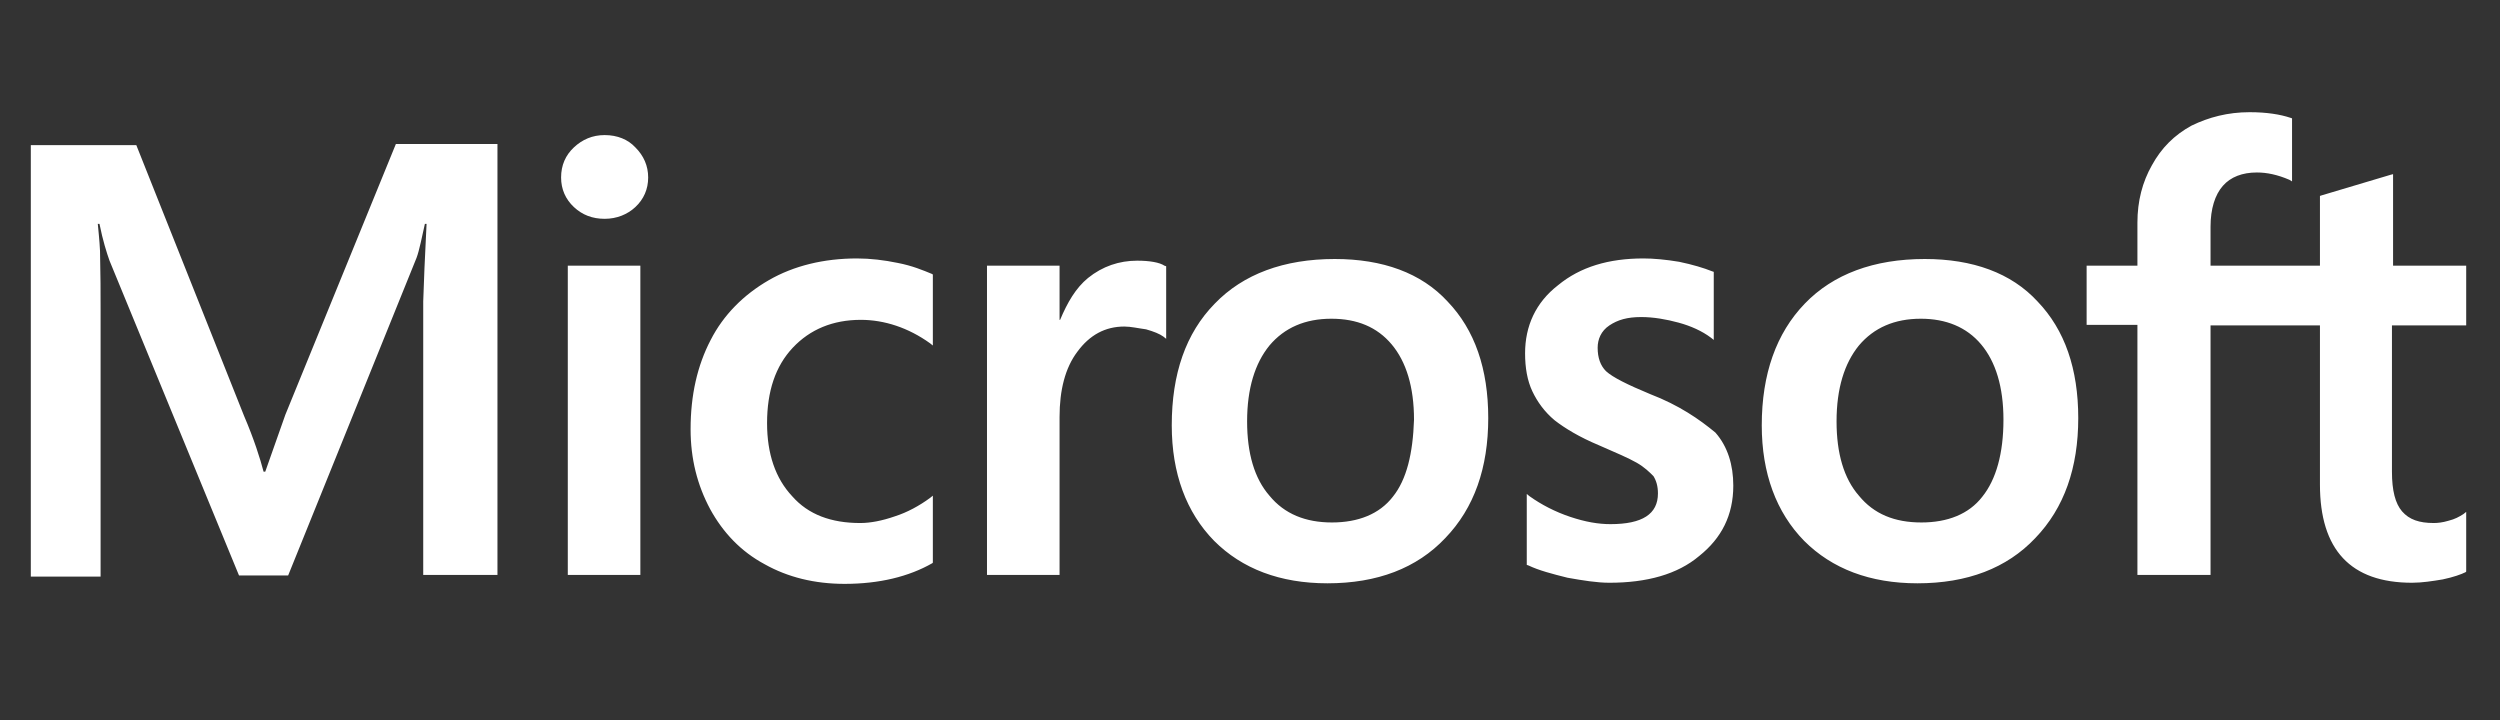 <svg width="1854" height="534" viewBox="0 0 1854 534" fill="none" xmlns="http://www.w3.org/2000/svg">
<rect x="0" y="0" width="1854" height="534" fill="#333333" stroke="none"/>
<path d="M211.614 307.568L196.712 349.791H195.47C192.986 340.27 188.433 325.782 180.982 308.396L101.089 107.628H22.852V427.614H74.596V230.159C74.596 217.74 74.596 203.666 74.182 186.279C73.768 177.586 72.94 170.963 72.526 165.996H73.768C76.251 178.414 79.149 187.521 81.219 193.317L177.256 426.786H213.684L308.893 191.247C310.963 185.866 313.033 175.103 315.103 165.996H316.345C315.103 189.591 314.275 210.703 313.861 223.535V426.373H368.917V106.8H293.577L211.614 307.568ZM421.075 197.042H474.889V426.373H421.075V197.042ZM448.396 100.177C439.289 100.177 431.838 103.489 425.628 109.284C419.419 115.079 416.107 122.531 416.107 131.638C416.107 140.331 419.419 147.782 425.628 153.577C431.838 159.373 439.289 162.27 448.396 162.27C457.503 162.27 465.368 158.959 471.163 153.577C477.372 147.782 480.684 140.331 480.684 131.638C480.684 122.945 477.372 115.493 471.163 109.284C465.782 103.489 457.917 100.177 448.396 100.177ZM665.721 194.973C655.786 192.903 645.438 191.661 635.503 191.661C611.079 191.661 588.726 197.042 570.098 207.805C551.47 218.568 536.568 233.47 527.047 252.098C517.112 271.14 512.145 293.08 512.145 318.331C512.145 340.27 517.112 359.726 526.633 377.526C536.154 394.912 549.4 408.986 567.2 418.507C584.173 428.028 604.042 432.996 626.396 432.996C652.061 432.996 674 427.614 691.386 417.68L691.8 417.266V367.591L689.731 369.247C681.866 375.042 672.758 380.01 663.652 382.907C654.131 386.219 645.438 387.875 637.986 387.875C616.461 387.875 599.489 381.666 587.484 368.005C575.065 354.759 568.856 336.545 568.856 313.777C568.856 290.182 575.066 271.554 587.898 257.893C600.731 244.233 617.703 237.196 638.4 237.196C655.786 237.196 673.586 242.991 689.731 254.582L691.8 256.238V203.666L691.386 203.252C684.349 200.354 676.484 197.042 665.721 194.973ZM843.307 193.317C830.061 193.317 817.642 197.456 806.879 206.149C797.772 213.6 791.563 224.363 786.182 237.196H785.768V197.042H731.954V426.373H785.768V309.224C785.768 289.354 789.907 272.796 799.014 260.791C808.121 248.373 819.712 242.163 833.786 242.163C838.754 242.163 843.721 243.405 849.931 244.233C855.726 245.889 859.866 247.545 862.763 249.614L864.833 251.27V197.456L863.591 197.042C859.866 194.559 852.414 193.317 843.307 193.317ZM989.847 192.075C952.177 192.075 921.959 203.252 900.847 225.191C879.321 247.131 868.972 277.349 868.972 315.433C868.972 351.033 879.735 380.01 900.433 401.121C921.131 421.819 949.279 432.582 984.465 432.582C1021.31 432.582 1050.7 421.405 1071.81 399.052C1093.34 376.698 1103.68 346.893 1103.68 310.052C1103.68 273.624 1093.75 244.647 1073.47 223.535C1054.01 202.424 1025.45 192.075 989.847 192.075ZM1032.9 368.419C1022.96 381.252 1007.23 387.461 987.777 387.461C968.321 387.461 952.591 381.252 941.414 367.591C930.238 354.759 924.856 336.131 924.856 312.535C924.856 288.112 930.652 269.484 941.414 256.238C952.591 242.991 967.907 236.368 987.363 236.368C1006.41 236.368 1021.31 242.577 1032.07 255.41C1042.83 268.242 1048.63 286.87 1048.63 311.293C1047.8 336.131 1043.25 355.586 1032.9 368.419ZM1223.73 292.252C1206.76 285.214 1196 279.833 1191.03 275.28C1186.89 271.14 1184.82 265.345 1184.82 257.893C1184.82 251.684 1187.3 245.475 1193.51 241.335C1199.72 237.196 1206.76 235.126 1217.11 235.126C1226.21 235.126 1235.74 236.782 1244.84 239.266C1253.95 241.749 1262.23 245.475 1268.85 250.442L1270.92 252.098V201.596L1269.68 201.182C1263.47 198.698 1255.19 196.214 1245.26 194.145C1235.32 192.489 1226.21 191.661 1218.76 191.661C1193.1 191.661 1171.99 197.87 1155.43 211.531C1138.87 224.363 1131 241.749 1131 262.033C1131 272.796 1132.66 282.317 1136.39 290.182C1140.11 298.047 1145.49 305.498 1152.94 311.707C1160.4 317.503 1171.16 324.126 1186.06 330.335C1198.48 335.717 1208 339.856 1213.8 343.168C1219.59 346.48 1223.32 350.205 1226.21 353.103C1228.28 356.414 1229.53 360.554 1229.53 365.935C1229.53 381.252 1217.94 388.703 1194.34 388.703C1185.23 388.703 1175.71 387.047 1164.54 383.321C1153.36 379.596 1143.01 374.214 1134.32 368.005L1132.25 366.349V418.921L1133.49 419.335C1141.35 423.061 1150.87 425.545 1162.47 428.442C1174.06 430.512 1184.41 432.168 1193.51 432.168C1221.25 432.168 1244.01 425.959 1260.16 412.298C1276.72 399.052 1285.41 382.08 1285.41 360.14C1285.41 344.824 1281.27 331.163 1272.16 320.814C1260.16 310.88 1245.26 300.531 1223.73 292.252ZM1427.4 192.075C1389.73 192.075 1359.51 203.252 1338.4 225.191C1317.28 247.131 1306.52 277.349 1306.52 315.433C1306.52 351.033 1317.28 380.01 1337.98 401.121C1358.68 421.819 1386.83 432.582 1422.01 432.582C1458.86 432.582 1488.25 421.405 1509.36 399.052C1530.88 376.698 1541.23 346.893 1541.23 310.052C1541.23 273.624 1531.3 244.647 1511.01 223.535C1491.56 202.424 1463 192.075 1427.4 192.075ZM1470.03 368.419C1460.1 381.252 1444.37 387.461 1424.91 387.461C1405.04 387.461 1389.73 381.252 1378.55 367.591C1367.37 354.759 1361.99 336.131 1361.99 312.535C1361.99 288.112 1367.79 269.484 1378.55 256.238C1389.73 242.991 1405.04 236.368 1424.5 236.368C1443.13 236.368 1458.44 242.577 1469.21 255.41C1479.97 268.242 1485.76 286.87 1485.76 311.293C1485.76 336.131 1480.38 355.586 1470.03 368.419ZM1828.93 241.335V197.042H1774.7V129.154L1773.05 129.568L1721.72 144.884L1720.47 145.298V197.042H1639.34V168.066C1639.34 154.819 1642.65 144.47 1648.45 137.847C1654.24 131.224 1662.94 127.912 1673.7 127.912C1681.15 127.912 1689.01 129.568 1697.71 133.293L1699.78 134.535V87.759L1698.54 87.345C1691.08 84.861 1681.15 83.205 1668.32 83.205C1652.17 83.205 1638.1 86.931 1625.27 93.14C1612.43 100.177 1602.91 109.698 1595.87 122.531C1588.84 134.949 1585.11 149.024 1585.11 165.168V197.042H1547.44V240.921H1585.11V426.373H1639.34V241.335H1720.47V359.312C1720.47 407.745 1743.24 432.168 1788.78 432.168C1796.23 432.168 1804.09 430.926 1811.54 429.684C1819.41 428.028 1825.21 425.959 1828.52 424.303L1828.93 423.889V379.596L1826.86 381.252C1823.55 383.321 1820.65 384.977 1815.68 386.219C1811.54 387.461 1807.82 387.875 1804.92 387.875C1794.16 387.875 1786.71 385.391 1781.33 379.182C1776.36 373.386 1773.87 363.866 1773.87 349.791V241.335H1828.93Z" fill="white"/>
</svg>
